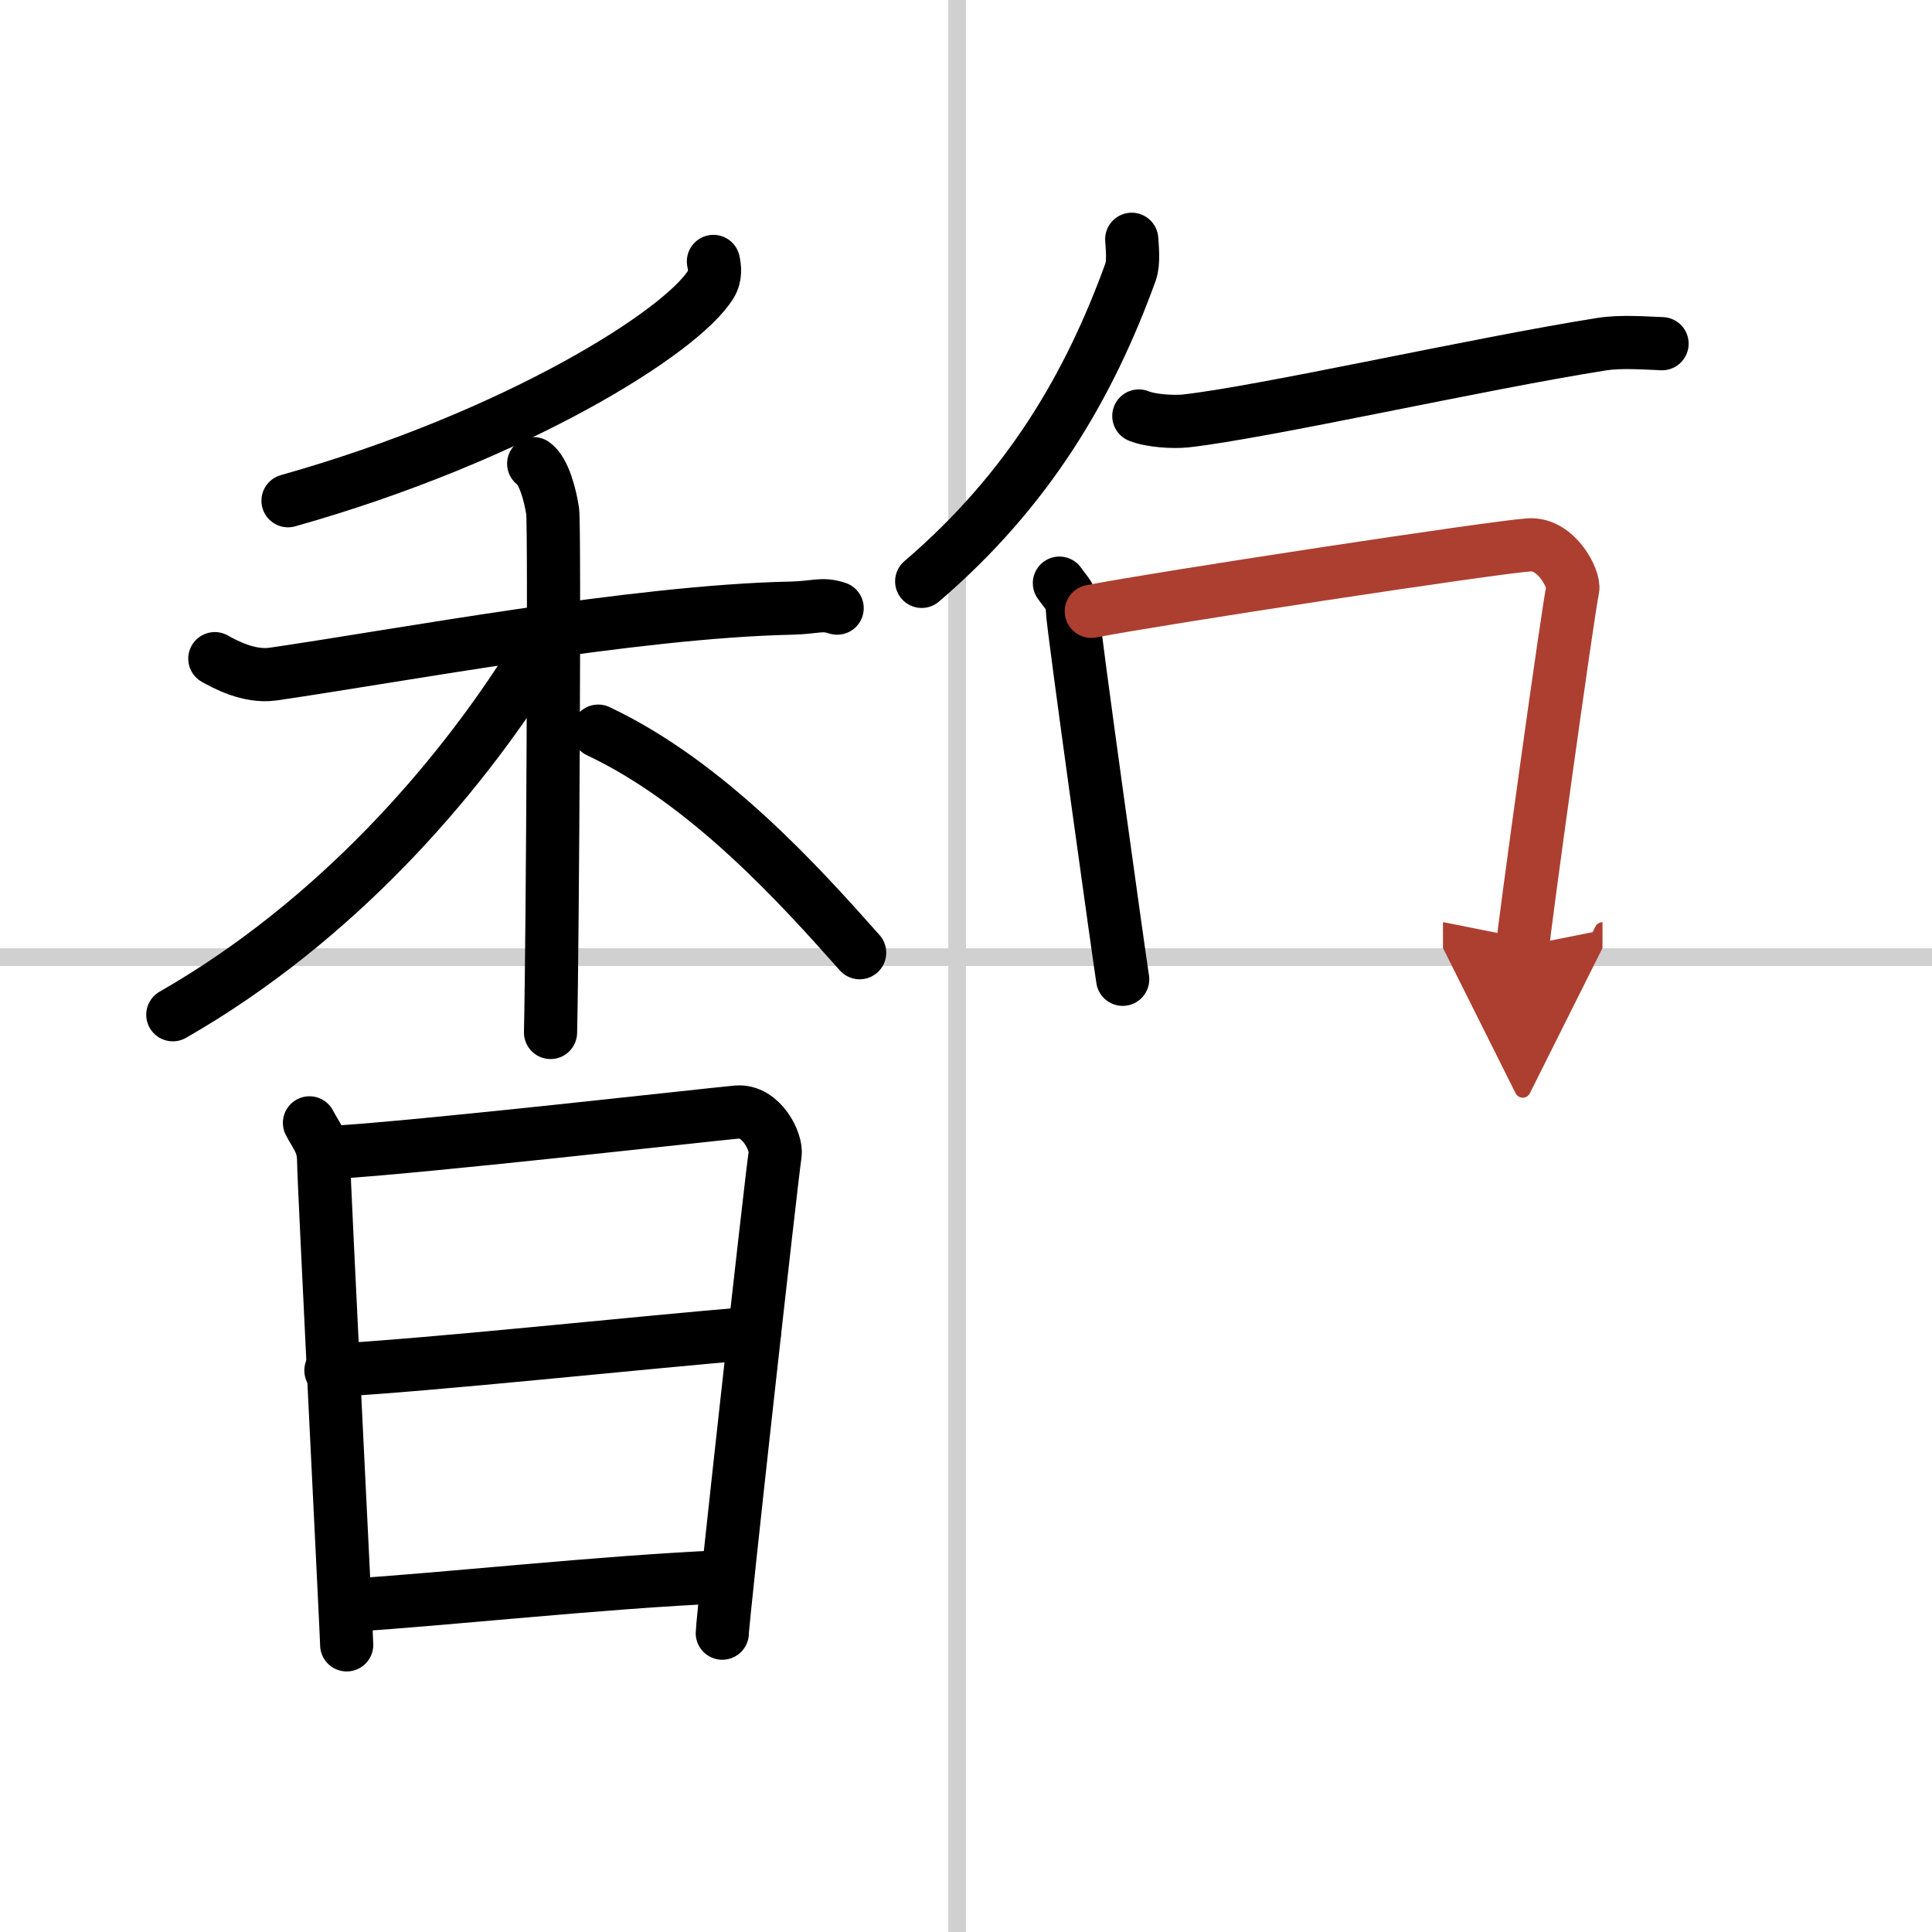 <svg width="400" height="400" viewBox="0 0 109 109" xmlns="http://www.w3.org/2000/svg"><defs><marker id="a" markerWidth="4" orient="auto" refX="1" refY="5" viewBox="0 0 10 10"><polyline points="0 0 10 5 0 10 1 5" fill="#ad3f31" stroke="#ad3f31"/></marker></defs><g fill="none" stroke="#000" stroke-linecap="round" stroke-linejoin="round" stroke-width="3"><rect width="100%" height="100%" fill="#fff" stroke="#fff"/><line x1="54" x2="54" y2="109" stroke="#d0d0d0" stroke-width="1"/><line x2="109" y1="54" y2="54" stroke="#d0d0d0" stroke-width="1"/><path d="m40.25 14.75c0.07 0.32 0.14 0.82-0.14 1.28-1.63 2.69-11.02 8.6-23.86 12.22"/><path d="M12.12,37.16c0.52,0.29,1.92,1.07,3.29,0.87C22.5,37,35.75,34.5,44.63,34.31c1.39-0.03,1.73-0.29,2.6,0"/><path d="m30.11 26.16c0.59 0.41 0.95 1.86 1.07 2.69s0 24.23-0.12 29.4"/><path d="m29.93 37.47c-4.09 6.48-10.92 14.48-20.18 19.78"/><path d="m33.75 41.25c6.19 2.92 11.42 8.75 14.75 12.5"/><path d="m17.46 63.35c0.4 0.77 0.8 1.14 0.8 2.16s1.3 26.78 1.3 27.29"/><path d="m18.85 65.01c4.65-0.26 21.08-2.12 22.73-2.27 1.37-0.12 2.26 1.69 2.15 2.39-0.22 1.44-2.98 26.29-2.98 27.01"/><path d="M18.67,77.32C24.5,77,36,75.75,42.56,75.21"/><path d="m19.7 90.57c5.58-0.35 14.1-1.3 21.04-1.61"/><path d="m63.85 13.5c0.03 0.46 0.12 1.31-0.06 1.83-2.32 6.41-5.75 12.3-11.79 17.47"/><path d="m64.25 23.47c0.69 0.28 1.94 0.35 2.63 0.28 4.37-0.48 16.62-3.25 23.47-4.33 1.13-0.18 2.51-0.06 3.42-0.03"/><path d="m59.77 32.9c0.36 0.53 0.73 0.79 0.73 1.5s2.72 20.14 2.84 20.85"/><path d="m61.57 34.49c3.79-0.74 22.84-3.64 24.71-3.75 1.56-0.09 2.57 1.98 2.45 2.5-0.25 1.06-2.82 19.61-2.82 20.14" marker-end="url(#a)" stroke="#ad3f31"/></g></svg>
